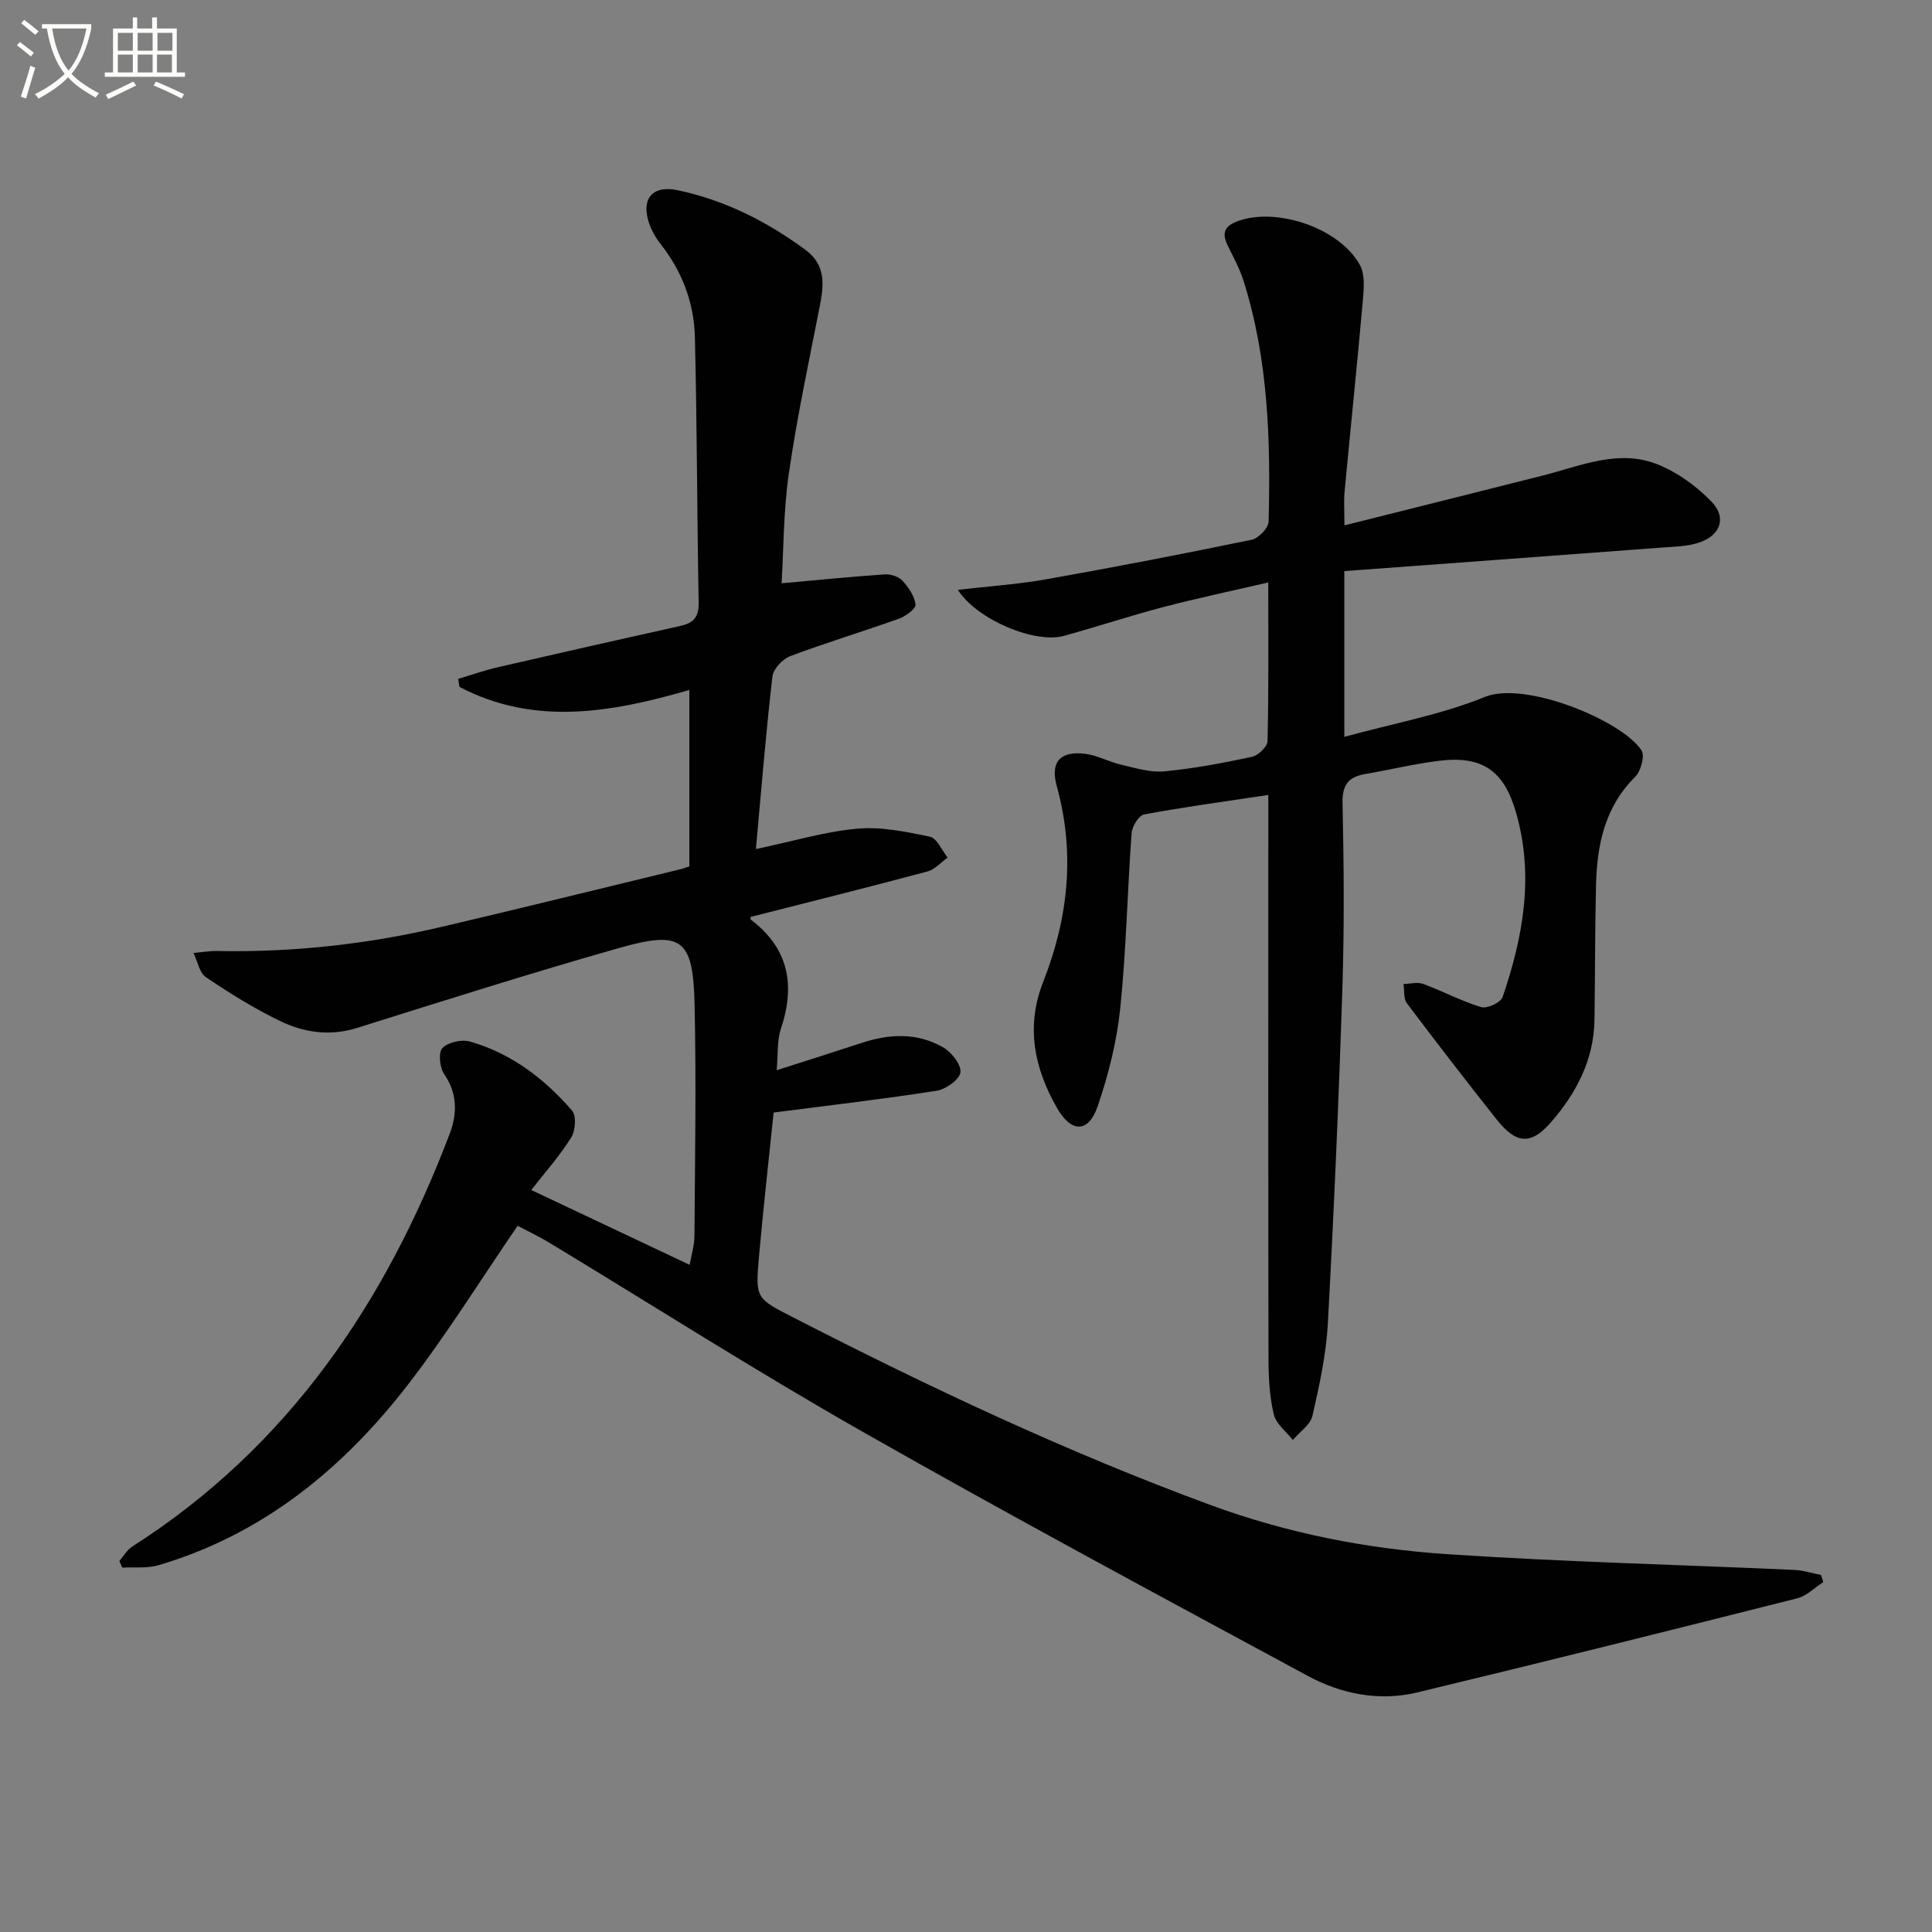 <svg enable-background="new 0 0 400 400" viewBox="0 0 400 400" xmlns="http://www.w3.org/2000/svg"><rect x="0" y="0" width="400" height="400" fill="#808080" stroke="none"/><path d="m6.4 11.7c-1-.8-1.9-1.6-2.9-2.3l.6-.7c.9.7 1.9 1.4 2.9 2.2zm-2.1 8.3c.7-2.1 1.4-4.2 2-6.4.2.1.6.3 1 .4-.7 2.3-1.3 4.4-1.9 6.4zm3-12.8c-1.1-.9-2.1-1.7-2.9-2.4l.6-.7c1 .8 2 1.5 3 2.4zm1.4-1.3v-.9h10.2v.9c-.9 4.2-2.3 7.3-4.1 9.4 1.3 1.4 3.2 2.7 5.7 4-.2.2-.4.5-.7.9-2.5-1.4-4.4-2.7-5.7-4.2-1.4 1.5-3.5 3-6.1 4.4 0 0 0 0-.1-.1-.3-.4-.5-.7-.7-.8 2.7-1.3 4.7-2.8 6.2-4.2-1.8-2.2-3-5.3-3.7-9.4zm9.2 0h-7.1c.6 3.8 1.7 6.7 3.4 8.7 1.7-2 2.9-4.8 3.7-8.7z" fill="#fbfcfa"/><path d="m31.6 3.6h.9v2.3h4.1v9.1h1.7v.9h-16.6v-.9h1.7v-9.1h4.1v-2.3h.9v2.3h3.1v-2.3zm-4 13.3.6.8c-1.9.9-3.8 1.9-5.8 2.8-.2-.3-.3-.6-.5-.9 2-.9 3.9-1.8 5.7-2.7zm-3.2-10.1v3.7h3.1v-3.7zm0 4.5v3.7h3.1v-3.7zm4.1-4.5v3.7h3.1v-3.7zm0 4.5v3.7h3.1v-3.7zm9.1 9.1c-2.1-1.1-4.1-2-5.8-2.7l.5-.8c2.2.9 4.1 1.8 5.8 2.6zm-1.9-13.6h-3.1v3.7h3.1zm-3.2 4.5v3.7h3.1v-3.7z" fill="#fbfcfa"/><g fill="#010101"><path d="m107.17 253.79c-7.77 11.33-14.69 22.51-22.68 32.85-13.49 17.45-30.07 31.04-51.67 37.42-2.34.69-4.99.36-7.5.5-.2-.46-.41-.92-.61-1.37.88-1.01 1.59-2.31 2.68-3 32.2-20.56 52.39-50.36 65.7-85.42 1.57-4.13 1.67-8.33-1.13-12.38-.93-1.35-1.24-4.48-.36-5.4 1.15-1.21 3.97-1.84 5.69-1.35 8.56 2.43 15.43 7.7 21.16 14.31.92 1.06.69 4.17-.2 5.58-2.44 3.87-5.52 7.34-8.26 10.85 10.75 5.08 21.54 10.18 32.79 15.49.34-1.95.99-3.97 1-5.99.11-15.95.38-31.91.03-47.86-.3-13.68-2.61-15.45-15.66-11.74-18.16 5.16-36.17 10.87-54.19 16.53-5.62 1.77-10.97.99-15.95-1.41-5.35-2.58-10.44-5.75-15.37-9.08-1.36-.92-1.74-3.3-2.57-5.01 1.64-.15 3.28-.45 4.92-.41 15.71.3 31.2-1.42 46.47-5.01 16.45-3.86 32.86-7.91 49.28-11.89.62-.15 1.21-.38 1.98-.63 0-12.08 0-24.03 0-36.52-16.15 4.68-32.1 7.5-47.6-.64-.08-.55-.16-1.11-.25-1.66 2.73-.81 5.44-1.77 8.21-2.41 12.61-2.91 25.24-5.76 37.87-8.57 2.67-.59 3.76-1.89 3.7-4.82-.34-18.3-.33-36.62-.78-54.92-.17-7.1-2.62-13.64-7.12-19.33-1.11-1.4-2.02-3.09-2.52-4.79-1.43-4.82 1.11-7.38 6.08-6.33 9.77 2.07 18.45 6.45 26.45 12.35 4.27 3.15 3.83 7.24 2.96 11.68-2.26 11.52-4.72 23.02-6.4 34.63-1.13 7.82-1.08 15.81-1.5 22.72 7.39-.66 14.35-1.36 21.32-1.84 1.21-.08 2.87.42 3.66 1.26 1.28 1.38 2.53 3.2 2.75 4.97.11.85-2.01 2.44-3.39 2.93-7.49 2.68-15.12 4.97-22.56 7.77-1.58.59-3.5 2.65-3.68 4.21-1.36 11.81-2.32 23.67-3.42 35.73 7.73-1.63 14.29-3.62 20.97-4.22 4.95-.44 10.13.62 15.06 1.66 1.46.31 2.46 2.82 3.67 4.33-1.39.98-2.65 2.46-4.19 2.87-12.15 3.25-24.34 6.29-36.6 9.41 0-.03-.1.45.07.58 7.85 5.96 9.21 13.58 6.19 22.6-.81 2.42-.56 5.2-.87 8.56 6.31-2.02 11.97-3.8 17.61-5.66 5.76-1.9 11.52-2.15 16.85.92 1.73 1 3.79 3.59 3.59 5.18-.19 1.5-3.03 3.51-4.94 3.81-10.93 1.71-21.94 2.99-33.74 4.51-.94 9.12-2.1 19.46-3.03 29.82-.77 8.7-.62 8.65 7.13 12.62 28.11 14.43 56.65 27.88 86.33 38.81 15.87 5.84 32.35 9.08 49.09 10.19 23.89 1.59 47.84 2.17 71.76 3.25 1.87.08 3.72.68 5.57 1.05.16.49.32.98.48 1.47-1.79 1.15-3.44 2.87-5.39 3.36-26.2 6.62-52.41 13.17-78.68 19.49-7.89 1.9-15.73.33-22.72-3.45-30.86-16.67-61.78-33.27-92.27-50.61-21.96-12.48-43.27-26.09-64.89-39.16-2.14-1.28-4.39-2.34-6.38-3.39z"/><path d="m262.59 164.59c-9.07 1.36-17.43 2.49-25.71 4.03-1.1.2-2.49 2.47-2.59 3.86-.89 12.1-1.11 24.27-2.36 36.32-.71 6.85-2.44 13.72-4.67 20.25-1.88 5.48-5.4 5.55-8.35.46-4.76-8.24-6.59-16.93-2.93-26.22 5.2-13.2 6.65-26.67 2.81-40.54-1.36-4.9.62-7.29 5.75-6.7 2.58.29 5.02 1.68 7.59 2.27 2.94.68 6.01 1.66 8.92 1.38 6.1-.57 12.17-1.73 18.17-3.01 1.29-.28 3.18-2.1 3.21-3.25.25-10.64.15-21.28.15-32.85-7.65 1.78-14.74 3.26-21.74 5.1-6.9 1.81-13.69 4.06-20.56 5.96-5.95 1.65-17.94-3.27-21.97-9.53 6.42-.75 12.43-1.14 18.32-2.19 14.21-2.52 28.38-5.26 42.51-8.18 1.42-.29 3.48-2.43 3.51-3.75.43-16.83-.05-33.61-5.19-49.86-.79-2.51-2.08-4.87-3.25-7.25-1.32-2.69-.73-4.14 2.26-5.18 8.03-2.79 20.88 1.52 25.08 9.15 1.08 1.95.83 4.85.62 7.26-1.17 13.24-2.55 26.46-3.79 39.7-.18 1.93-.03 3.89-.03 6.95 14.1-3.54 27.58-6.9 41.05-10.31 7.85-1.99 15.72-5.56 23.83-2.3 4.12 1.66 8.07 4.53 11.16 7.75 3.17 3.31 1.79 6.98-2.66 8.44-2.46.81-5.21.83-7.84 1.03-21.81 1.64-43.62 3.24-65.56 4.86v34.32c10.08-2.77 19.98-4.56 29.1-8.27 8.32-3.39 28.43 4.91 32.43 11.07.73 1.12-.13 4.3-1.31 5.47-6.29 6.24-7.9 14.05-8.11 22.35-.23 9.32-.18 18.66-.32 27.98-.13 8.24-3.73 15.11-8.96 21.14-4.17 4.81-7.23 4.61-11.3-.53-6.29-7.94-12.49-15.96-18.58-24.06-.72-.96-.49-2.63-.7-3.98 1.37-.03 2.88-.46 4.08-.02 4.04 1.49 7.89 3.56 11.99 4.8 1.22.37 4.05-.93 4.44-2.05 4.24-12.41 6.55-25.03 2.83-38.09-2.49-8.74-6.9-11.98-16.02-10.85-5.09.63-10.11 1.85-15.18 2.72-3.45.59-4.84 2.15-4.76 5.99.27 12.66.38 25.34-.02 37.99-.75 23.27-1.76 46.53-3.02 69.78-.35 6.42-1.75 12.83-3.19 19.12-.43 1.88-2.65 3.35-4.06 5.01-1.37-1.75-3.47-3.32-3.94-5.28-.88-3.66-1.09-7.55-1.1-11.35-.07-36.66-.04-73.32-.04-109.99 0-1.98 0-3.97 0-6.92z"/></g></svg>